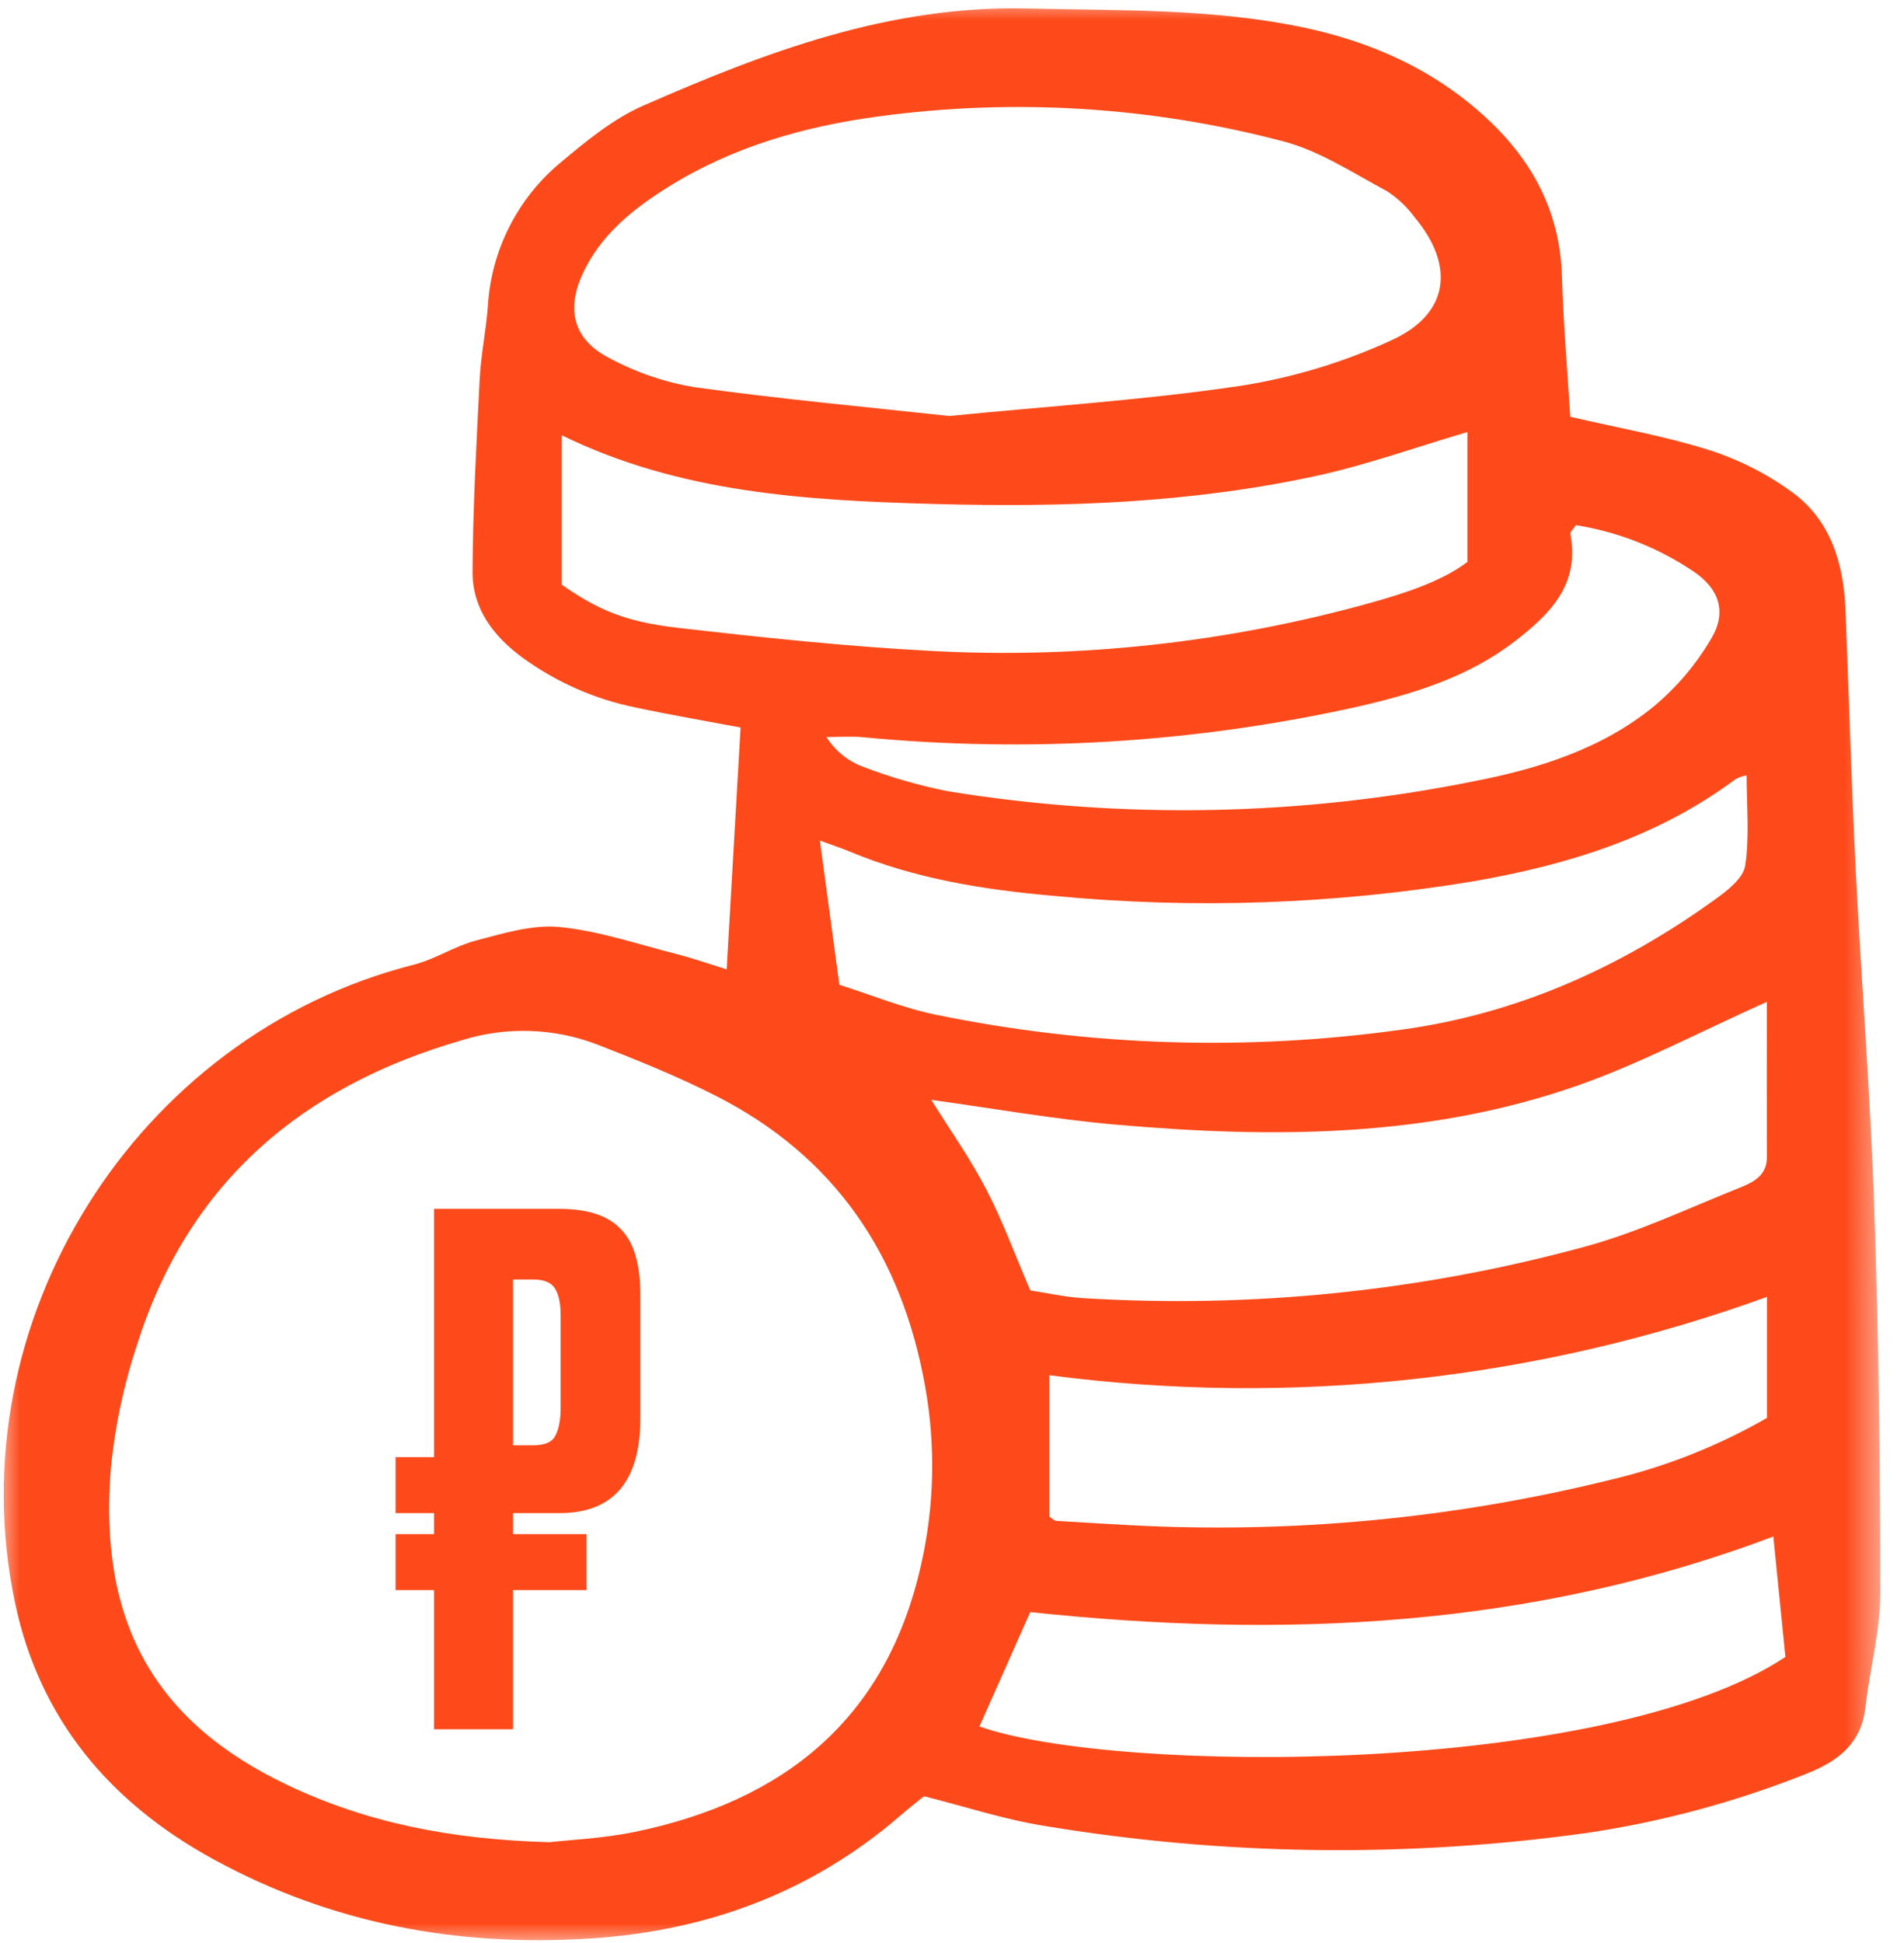 <?xml version="1.0" encoding="UTF-8"?> <svg xmlns="http://www.w3.org/2000/svg" width="49" height="50" viewBox="0 0 49 50" fill="none"> <mask id="mask0_91_88" style="mask-type:luminance" maskUnits="userSpaceOnUse" x="0" y="0" width="49" height="50"> <path d="M48.491 0H0V50H48.491V0Z" fill="white"></path> </mask> <g mask="url(#mask0_91_88)"> <path d="M19.059 18.721C18.158 18.551 17.253 18.398 16.356 18.206C15.305 17.992 14.313 17.554 13.446 16.923C12.691 16.368 12.156 15.656 12.161 14.712C12.17 13.058 12.261 11.404 12.345 9.752C12.377 9.127 12.508 8.509 12.555 7.884C12.597 7.164 12.788 6.459 13.117 5.817C13.446 5.174 13.905 4.607 14.465 4.151C15.11 3.61 15.792 3.054 16.551 2.72C19.694 1.341 22.885 0.136 26.416 0.218C28.775 0.273 31.139 0.215 33.466 0.691C35.266 1.059 36.902 1.784 38.263 3.047C39.447 4.144 40.151 5.468 40.197 7.121C40.232 8.332 40.338 9.54 40.411 10.725C41.653 11.014 42.846 11.221 43.991 11.584C44.759 11.83 45.483 12.199 46.134 12.675C47.119 13.401 47.446 14.508 47.494 15.697C47.583 17.905 47.645 20.116 47.754 22.324C47.9 25.231 48.133 28.135 48.232 31.044C48.346 34.359 48.389 37.677 48.388 40.994C48.388 41.976 48.118 42.956 48.006 43.939C47.898 44.882 47.281 45.333 46.481 45.647C44.666 46.37 42.774 46.88 40.842 47.167C36.197 47.815 31.48 47.753 26.854 46.982C25.843 46.82 24.859 46.495 23.778 46.223C23.619 46.352 23.39 46.531 23.17 46.721C20.881 48.698 18.203 49.686 15.204 49.883C11.775 50.107 8.521 49.501 5.494 47.846C2.837 46.393 1.02 44.251 0.386 41.244C-1.138 34.018 3.49 26.645 10.64 24.827C11.198 24.686 11.704 24.345 12.26 24.2C12.96 24.017 13.703 23.787 14.4 23.855C15.412 23.955 16.404 24.295 17.401 24.548C17.817 24.654 18.223 24.797 18.701 24.944C18.821 22.855 18.937 20.846 19.059 18.721ZM14.14 47.406C14.661 47.346 15.514 47.31 16.34 47.14C20.171 46.349 22.805 44.245 23.699 40.288C24.046 38.775 24.083 37.208 23.809 35.681C23.21 32.308 21.487 29.75 18.404 28.19C17.421 27.692 16.394 27.278 15.367 26.878C14.254 26.452 13.031 26.413 11.894 26.766C7.794 27.948 4.868 30.409 3.545 34.55C3.193 35.597 2.961 36.681 2.853 37.78C2.533 41.731 3.963 44.303 7.398 45.935C9.428 46.899 11.577 47.335 14.14 47.406ZM24.426 10.705C27.026 10.448 29.493 10.291 31.93 9.928C33.273 9.717 34.581 9.322 35.816 8.753C37.293 8.079 37.451 6.842 36.407 5.594C36.211 5.325 35.967 5.096 35.688 4.916C34.817 4.451 33.959 3.882 33.022 3.637C29.626 2.742 26.088 2.525 22.609 2.996C20.697 3.252 18.859 3.775 17.202 4.808C16.286 5.38 15.449 6.048 14.987 7.062C14.565 7.991 14.772 8.749 15.679 9.213C16.359 9.58 17.095 9.833 17.857 9.961C20.078 10.27 22.314 10.474 24.426 10.705ZM37.764 11.118C36.398 11.521 35.185 11.957 33.937 12.232C30.68 12.949 27.368 13.06 24.048 12.969C20.767 12.878 17.499 12.691 14.457 11.201V15.047C15.371 15.681 16.065 15.998 17.446 16.156C19.603 16.404 21.766 16.634 23.932 16.749C27.764 16.958 31.603 16.537 35.299 15.505C36.207 15.251 37.114 14.95 37.764 14.461L37.764 11.118ZM45.47 25.781C43.722 26.564 42.222 27.361 40.638 27.921C36.77 29.286 32.753 29.293 28.729 28.942C27.124 28.802 25.532 28.518 23.966 28.303C24.429 29.047 24.96 29.797 25.381 30.605C25.802 31.412 26.117 32.282 26.515 33.207C26.936 33.27 27.401 33.377 27.872 33.405C32.22 33.673 36.582 33.226 40.784 32.082C42.158 31.709 43.466 31.085 44.795 30.554C45.131 30.419 45.473 30.242 45.471 29.778C45.467 28.462 45.47 27.145 45.47 25.781ZM21.601 25.342C22.401 25.595 23.224 25.935 24.082 26.112C28.027 26.922 32.082 27.052 36.072 26.496C39.051 26.091 41.728 24.886 44.156 23.132C44.465 22.909 44.867 22.593 44.914 22.273C45.026 21.52 44.95 20.739 44.95 19.954C44.852 19.969 44.757 20.001 44.669 20.047C42.666 21.54 40.364 22.252 37.941 22.675C34.371 23.27 30.739 23.398 27.137 23.055C25.337 22.899 23.549 22.617 21.861 21.911C21.646 21.822 21.424 21.75 21.1 21.631C21.272 22.898 21.423 24.019 21.601 25.342ZM25.206 44.428C28.728 45.667 41.339 45.696 45.948 42.639C45.847 41.632 45.743 40.599 45.637 39.539C39.376 41.905 32.994 42.17 26.513 41.485C26.065 42.492 25.635 43.46 25.206 44.428ZM45.474 33.373C39.568 35.514 33.235 36.205 27.006 35.389V39.029C27.107 39.097 27.137 39.134 27.168 39.136C27.794 39.175 28.419 39.212 29.043 39.246C33.209 39.473 37.386 39.081 41.437 38.082C42.853 37.749 44.212 37.212 45.474 36.487L45.474 33.373ZM40.555 13.514C40.486 13.62 40.404 13.689 40.413 13.741C40.661 15.038 39.899 15.796 38.986 16.501C37.785 17.427 36.377 17.855 34.94 18.185C30.76 19.114 26.459 19.38 22.197 18.97C21.889 18.943 21.578 18.966 21.268 18.966C21.485 19.31 21.807 19.575 22.186 19.722C22.906 20 23.65 20.215 24.407 20.364C28.892 21.089 33.471 21.002 37.925 20.106C39.592 19.782 41.231 19.271 42.571 18.17C43.158 17.677 43.657 17.087 44.044 16.424C44.448 15.741 44.237 15.146 43.586 14.708C42.675 14.093 41.64 13.686 40.555 13.514Z" fill="#FE4A1A"></path> <path d="M16.48 33.322V36.49C16.48 38.122 15.784 38.938 14.392 38.938H13.204V39.478H15.094V40.918H13.204V44.5H11.17V40.918H10.18V39.478H11.17V38.938H10.18V37.498H11.17V31.108H14.392C15.124 31.108 15.652 31.282 15.976 31.63C16.312 31.966 16.48 32.53 16.48 33.322ZM13.204 32.926V37.192H13.726C14.014 37.192 14.2 37.114 14.284 36.958C14.38 36.79 14.428 36.544 14.428 36.22V33.844C14.428 33.544 14.38 33.316 14.284 33.16C14.188 33.004 14.002 32.926 13.726 32.926H13.204Z" fill="#FE4A1A"></path> </g> </svg> 